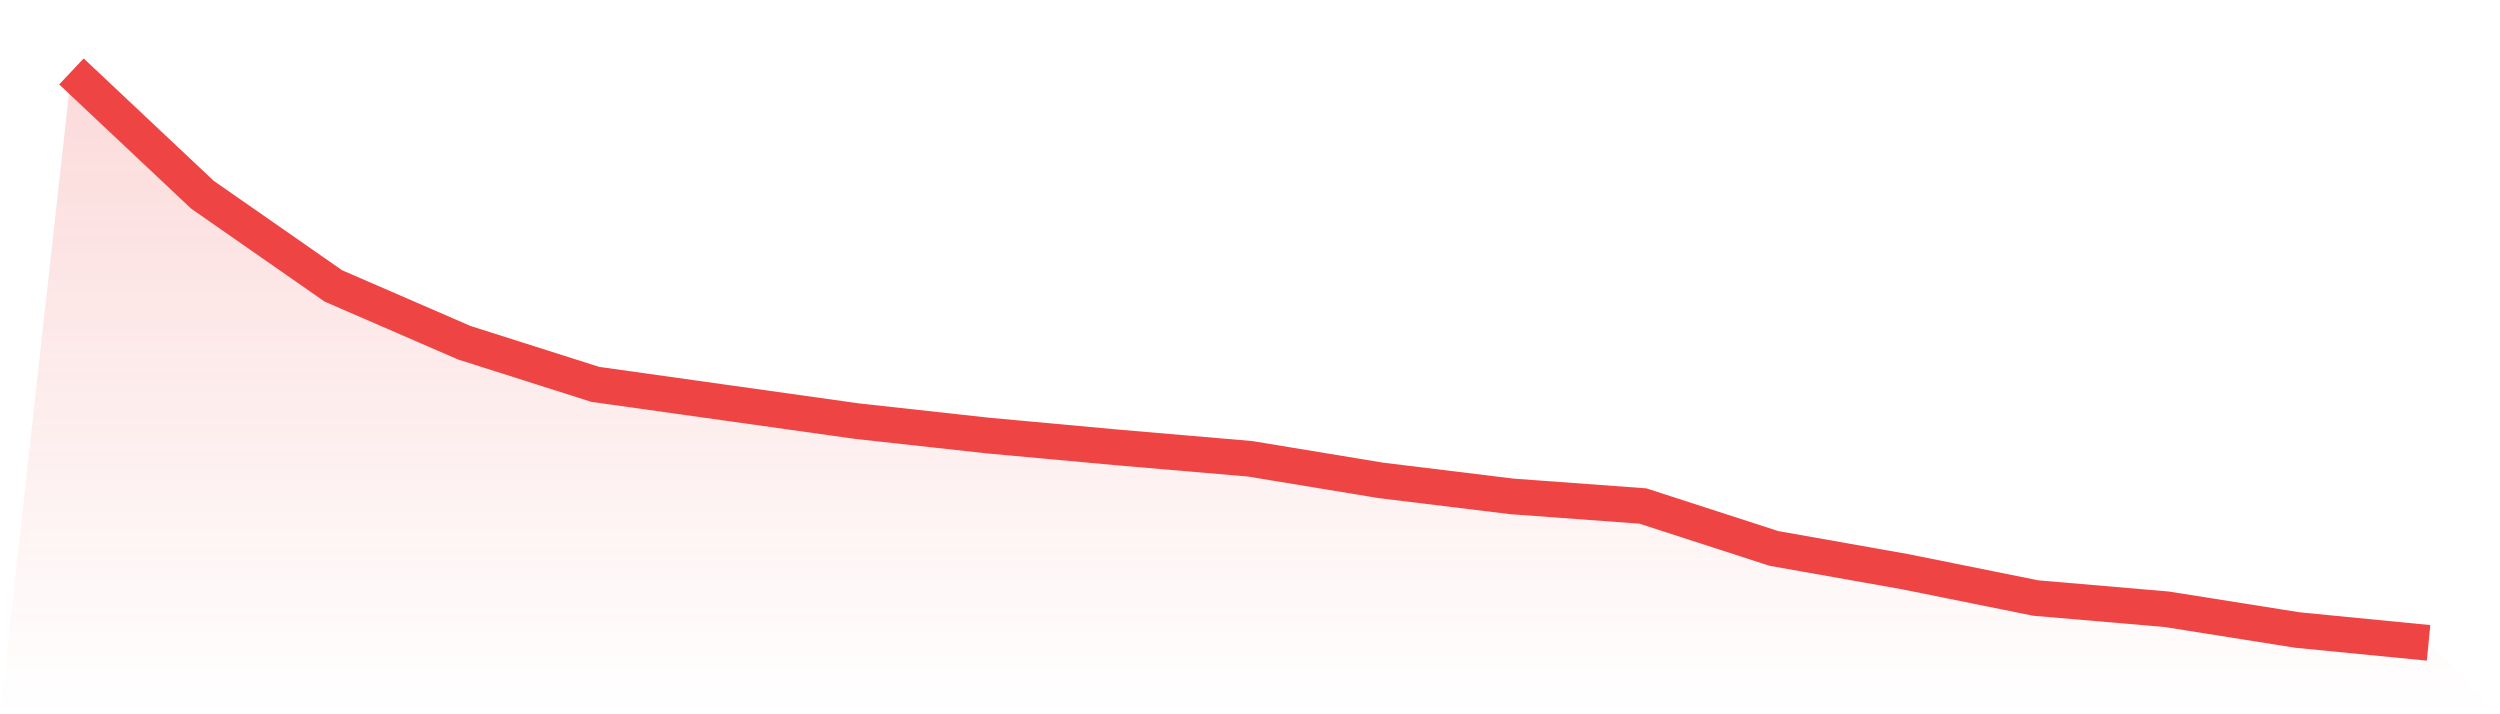 <svg viewBox="0 0 140 40" xmlns="http://www.w3.org/2000/svg">
<defs>
<linearGradient id="gradient" x1="0" x2="0" y1="0" y2="1">
<stop offset="0%" stop-color="#ef4444" stop-opacity="0.2"/>
<stop offset="100%" stop-color="#ef4444" stop-opacity="0"/>
</linearGradient>
</defs>
<path d="M4,4 L4,4 L11.333,10.902 L18.667,16.011 L26,19.193 L33.333,21.524 L40.667,22.555 L48,23.585 L55.333,24.392 L62.667,25.064 L70,25.692 L77.333,26.902 L84.667,27.798 L92,28.336 L99.333,30.711 L106.667,32.011 L114,33.49 L121.333,34.118 L128.667,35.283 L136,36 L140,40 L0,40 z" fill="url(#gradient)"/>
<path d="M4,4 L4,4 L11.333,10.902 L18.667,16.011 L26,19.193 L33.333,21.524 L40.667,22.555 L48,23.585 L55.333,24.392 L62.667,25.064 L70,25.692 L77.333,26.902 L84.667,27.798 L92,28.336 L99.333,30.711 L106.667,32.011 L114,33.49 L121.333,34.118 L128.667,35.283 L136,36" fill="none" stroke="#ef4444" stroke-width="2"/>
</svg>